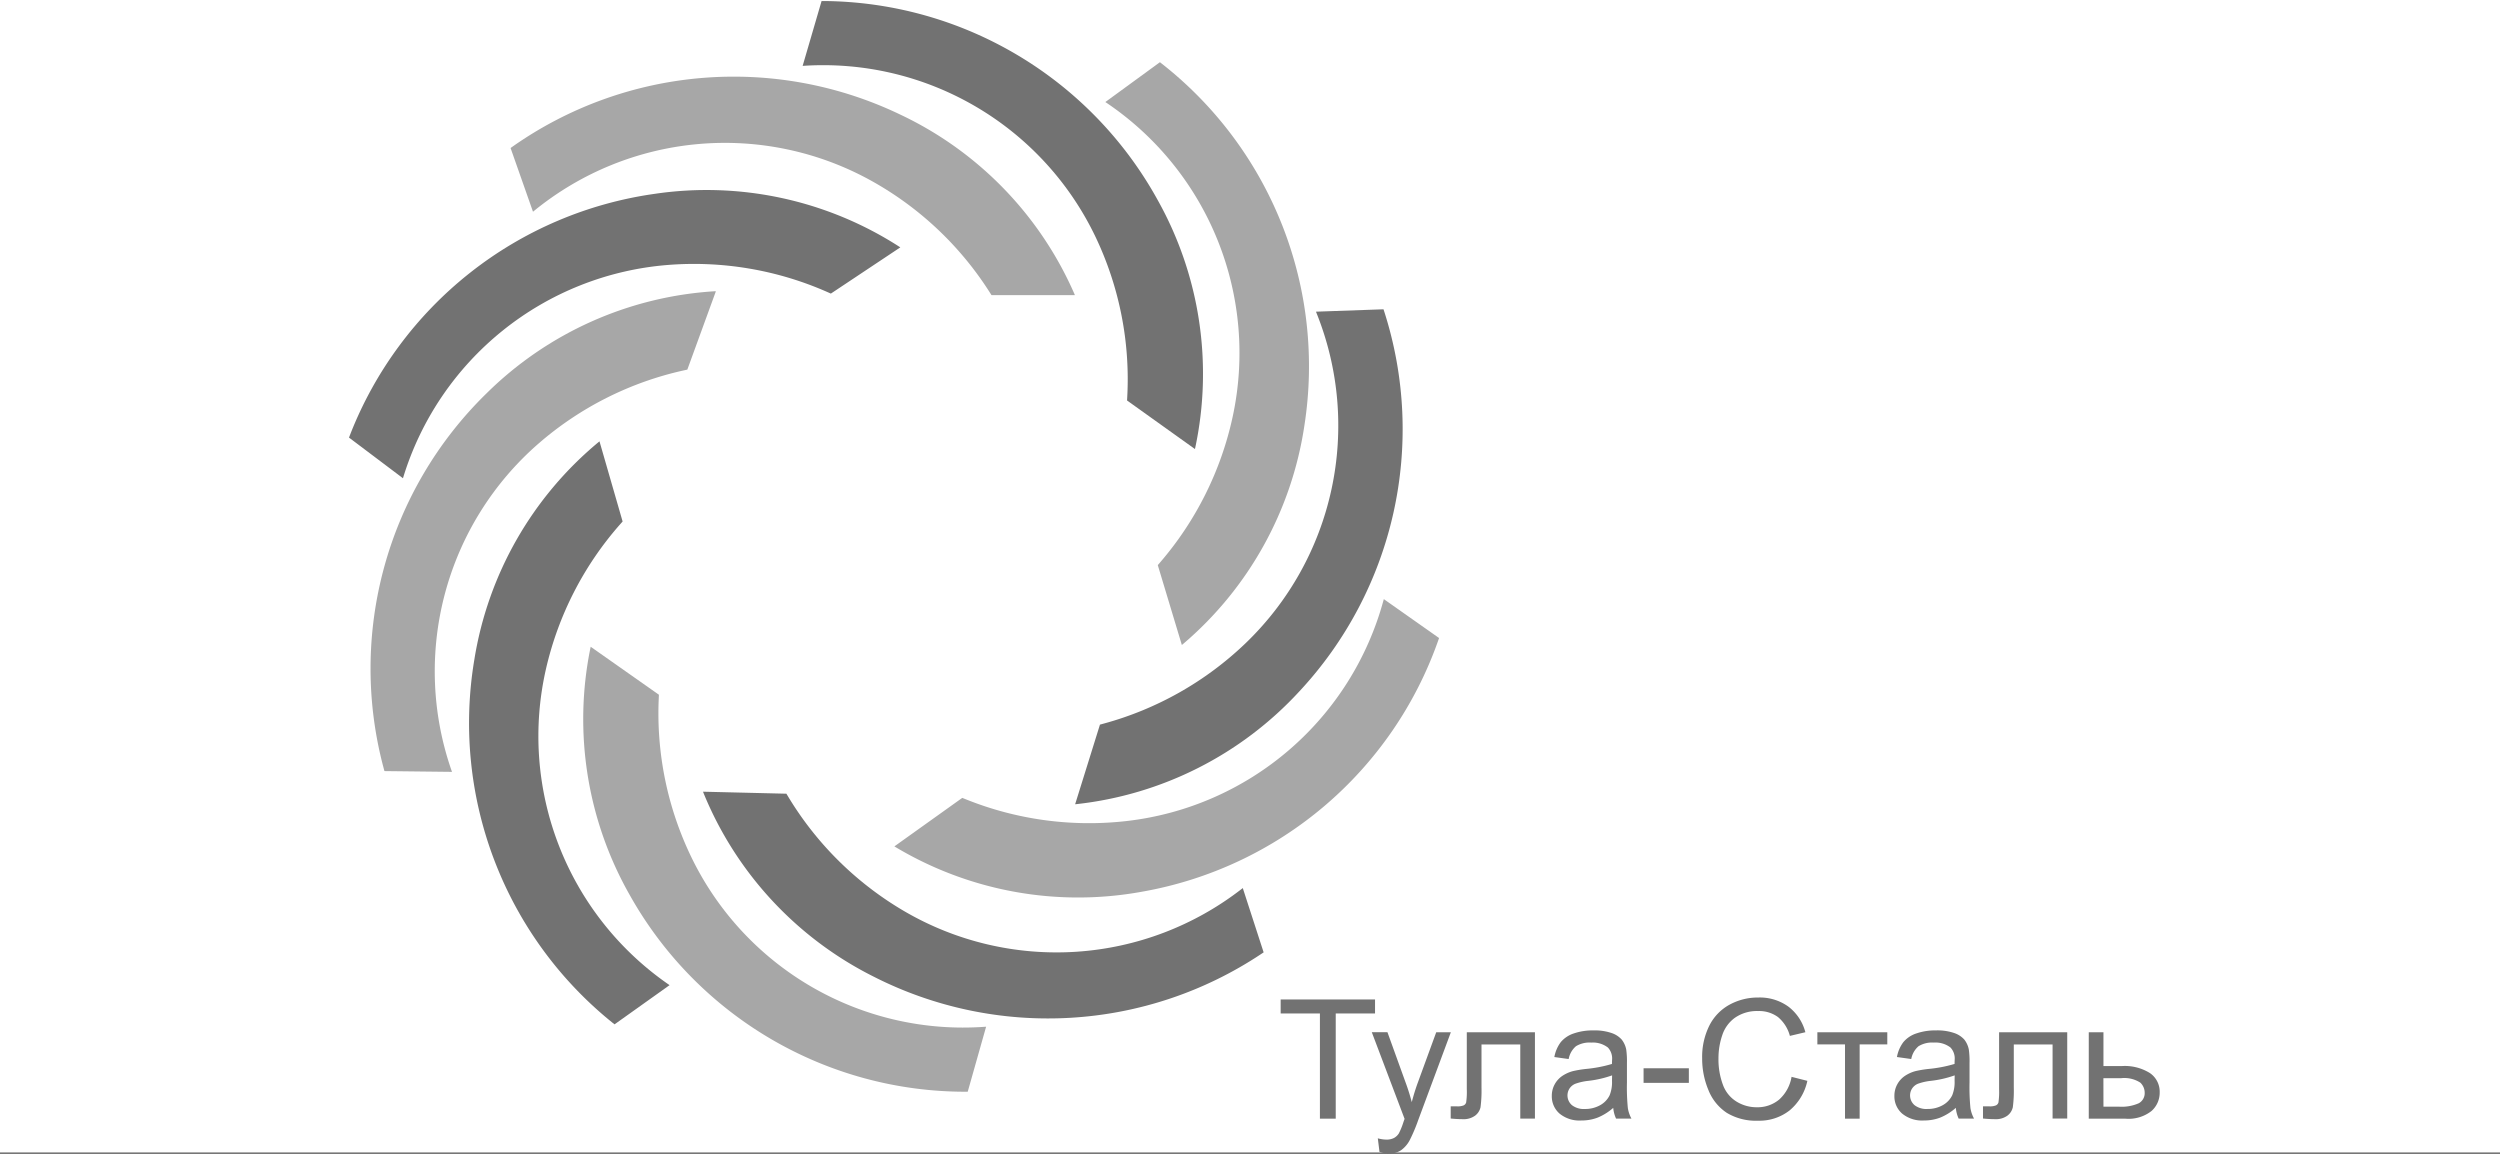 <svg xmlns="http://www.w3.org/2000/svg" width="195.211" height="90.081" viewBox="0 0 195.211 90.081">
  <rect x="0" y="0" width="195.211" height="90.081" fill="#333333" stroke="none"/>
  <defs>
    <style>
      .cls-1 {
        fill: #fff;
      }

      .cls-2 {
        fill: #a7a7a7;
      }

      .cls-2, .cls-3 {
        fill-rule: evenodd;
      }

      .cls-3 {
        fill: #727272;
      }
    </style>
  </defs>
  <title>Тула0</title>
  <g id="Слой_2" data-name="Слой 2">
    <g id="Слой_1-2" data-name="Слой 1">
      <g>
        <rect class="cls-1" width="195.211" height="90"/>
        <g>
          <path class="cls-2" d="M39.868,11.557l.174-.123a30.03,30.03,0,0,1,30.249-2.49A27.775,27.775,0,0,1,83.9,22.965l.033.08H77.421l-.155-.243a25.79,25.79,0,0,0-9.241-8.693,23.568,23.568,0,0,0-26.338,2.368l-.069.056Z"/>
          <path class="cls-2" d="M90.572,4.857l.168.132a30.029,30.029,0,0,1,11.112,28.244,27.774,27.774,0,0,1-9.5,17.075l-.068.055-1.879-6.236.188-.219a25.788,25.788,0,0,0,5.657-11.356A23.568,23.568,0,0,0,86.384,8.017l-.074-.05Z"/>
          <path class="cls-2" d="M112.369,49.82l-.07.2A30.029,30.029,0,0,1,89.136,69.635a27.775,27.775,0,0,1-19.224-3.5l-.074-.046,5.3-3.787.268.107a25.786,25.786,0,0,0,12.573,1.7,23.567,23.567,0,0,0,20.052-17.241l.024-.086Z"/>
          <path class="cls-2" d="M75.564,85.247H75.35a30.03,30.03,0,0,1-26.177-15.36,27.775,27.775,0,0,1-3.068-19.3l.019-.085,5.327,3.746-.013.288A25.791,25.791,0,0,0,54,66.965,23.569,23.569,0,0,0,76.907,80.176L77,80.17Z"/>
          <path class="cls-2" d="M30.018,60.21,29.962,60a30.03,30.03,0,0,1,8.017-29.273,27.776,27.776,0,0,1,17.834-7.985l.087,0-2.23,6.119-.282.062a25.792,25.792,0,0,0-11.331,5.707,23.567,23.567,0,0,0-6.792,25.557l.029.084Z"/>
          <path class="cls-3" d="M27.251,34.168l.077-.2a30.03,30.03,0,0,1,23.8-18.833,27.774,27.774,0,0,1,19.1,4.133l.072.048-5.422,3.609-.264-.117A25.792,25.792,0,0,0,52.1,20.693,23.568,23.568,0,0,0,31.491,37.258l-.026.085Z"/>
          <path class="cls-3" d="M64.152.081h.214a30.029,30.029,0,0,1,26.05,15.574,27.775,27.775,0,0,1,2.91,19.322l-.02.085-5.3-3.79.015-.288a25.79,25.79,0,0,0-2.458-12.446,23.568,23.568,0,0,0-22.8-13.4l-.089.006Z"/>
          <path class="cls-3" d="M108.029,24.151l.066.2a30.03,30.03,0,0,1-6.622,29.62,27.776,27.776,0,0,1-17.435,8.821l-.087.008,1.938-6.218.278-.076a25.791,25.791,0,0,0,11.048-6.236,23.568,23.568,0,0,0,5.575-25.85l-.033-.083Z"/>
          <path class="cls-3" d="M98.67,74.364l-.178.119a30.03,30.03,0,0,1-30.3,1.763A27.776,27.776,0,0,1,54.925,61.9l-.031-.081,6.511.157.149.247a25.785,25.785,0,0,0,9.03,8.912A23.568,23.568,0,0,0,96.971,69.4l.071-.055Z"/>
          <path class="cls-3" d="M47.986,79.986l-.167-.133A30.03,30.03,0,0,1,37.043,51.479a27.774,27.774,0,0,1,9.7-16.962l.068-.054,1.805,6.257-.191.216a25.794,25.794,0,0,0-5.791,11.288,23.568,23.568,0,0,0,9.576,24.65l.073.051Z"/>
          <path class="cls-3" d="M103.065,87.351V79.137H100V78.045h7.369v1.092H104.3v8.214Zm4.649,2.593a2.338,2.338,0,0,0,.739.137,1.663,1.663,0,0,0,.942-.262,2.27,2.27,0,0,0,.7-.825,13.054,13.054,0,0,0,.643-1.525l2.55-6.863h-1.142l-1.438,3.934q-.273.748-.47,1.519c-.145-.546-.308-1.066-.492-1.558l-1.408-3.9h-1.222l2.561,6.768c-.048.123-.08.216-.1.279a5.633,5.633,0,0,1-.349.854,1.04,1.04,0,0,1-.377.355,1.257,1.257,0,0,1-.611.128,2.587,2.587,0,0,1-.654-.1l.13,1.057Zm6.824-9.339h5.316v6.739H118.71V81.554h-3.028V84.91a9.927,9.927,0,0,1-.076,1.549,1.134,1.134,0,0,1-.418.652,1.535,1.535,0,0,1-.99.279c-.266,0-.574-.017-.921-.05v-.951h.5a1.239,1.239,0,0,0,.507-.074.373.373,0,0,0,.2-.231,5.7,5.7,0,0,0,.05-1.033V80.605Zm11.432,5.9a4.281,4.281,0,0,1-1.226.765,3.511,3.511,0,0,1-1.263.223,2.457,2.457,0,0,1-1.709-.542,1.778,1.778,0,0,1-.6-1.382,1.851,1.851,0,0,1,.225-.9,1.878,1.878,0,0,1,.591-.654,2.8,2.8,0,0,1,.823-.375,8.686,8.686,0,0,1,1.018-.171,10.4,10.4,0,0,0,2.041-.392c0-.156.007-.256.007-.3a1.255,1.255,0,0,0-.325-.981,1.92,1.92,0,0,0-1.3-.386,2.023,2.023,0,0,0-1.194.284,1.723,1.723,0,0,0-.57,1l-1.118-.156a2.771,2.771,0,0,1,.5-1.161,2.22,2.22,0,0,1,1.014-.68,4.533,4.533,0,0,1,1.534-.238,4.057,4.057,0,0,1,1.408.2,1.86,1.86,0,0,1,.8.511,1.831,1.831,0,0,1,.357.78,6.6,6.6,0,0,1,.056,1.051v1.516a16.528,16.528,0,0,0,.071,2.012,2.6,2.6,0,0,0,.279.815h-1.2a2.542,2.542,0,0,1-.221-.845Zm-.091-2.535a8.373,8.373,0,0,1-1.872.429,4.336,4.336,0,0,0-1,.227,1,1,0,0,0-.451.368,1,1,0,0,0,.186,1.3,1.5,1.5,0,0,0,1.014.3,2.366,2.366,0,0,0,1.176-.288,1.77,1.77,0,0,0,.756-.784,2.728,2.728,0,0,0,.184-1.137l.007-.416Zm2.458.585V83.413h3.536v1.144Zm11.555-.47,1.235.312a4.138,4.138,0,0,1-1.391,2.312,3.832,3.832,0,0,1-2.456.8,4.4,4.4,0,0,1-2.444-.613,3.81,3.81,0,0,1-1.432-1.772,6.346,6.346,0,0,1-.492-2.493,5.475,5.475,0,0,1,.555-2.535,3.812,3.812,0,0,1,1.579-1.644,4.6,4.6,0,0,1,2.253-.561,3.8,3.8,0,0,1,2.346.71,3.687,3.687,0,0,1,1.326,2l-1.209.286a2.865,2.865,0,0,0-.938-1.477,2.49,2.49,0,0,0-1.547-.463,3,3,0,0,0-1.789.513,2.707,2.707,0,0,0-1.009,1.38,5.559,5.559,0,0,0-.293,1.787,5.69,5.69,0,0,0,.345,2.071,2.571,2.571,0,0,0,1.072,1.324,2.994,2.994,0,0,0,1.575.438,2.639,2.639,0,0,0,1.746-.6,3.061,3.061,0,0,0,.968-1.772Zm2.017-3.481h5.459v.949H145.21v5.8h-1.144v-5.8h-2.158v-.949Zm10.812,5.9a4.281,4.281,0,0,1-1.226.765,3.511,3.511,0,0,1-1.263.223,2.457,2.457,0,0,1-1.709-.542,1.778,1.778,0,0,1-.6-1.382,1.851,1.851,0,0,1,.225-.9,1.878,1.878,0,0,1,.591-.654,2.8,2.8,0,0,1,.823-.375,8.686,8.686,0,0,1,1.018-.171,10.4,10.4,0,0,0,2.041-.392c0-.156.007-.256.007-.3a1.255,1.255,0,0,0-.325-.981,1.92,1.92,0,0,0-1.3-.386,2.023,2.023,0,0,0-1.194.284,1.723,1.723,0,0,0-.57,1l-1.118-.156a2.771,2.771,0,0,1,.5-1.161,2.22,2.22,0,0,1,1.014-.68,4.533,4.533,0,0,1,1.534-.238,4.057,4.057,0,0,1,1.408.2,1.86,1.86,0,0,1,.8.511,1.831,1.831,0,0,1,.357.78,6.6,6.6,0,0,1,.056,1.051v1.516a16.528,16.528,0,0,0,.071,2.012,2.6,2.6,0,0,0,.279.815h-1.2a2.542,2.542,0,0,1-.221-.845Zm-.091-2.535a8.373,8.373,0,0,1-1.872.429,4.336,4.336,0,0,0-1,.227,1,1,0,0,0-.451.368,1,1,0,0,0,.186,1.3,1.5,1.5,0,0,0,1.014.3,2.366,2.366,0,0,0,1.176-.288,1.77,1.77,0,0,0,.756-.784,2.728,2.728,0,0,0,.184-1.137l.007-.416Zm3.472-3.366h5.316v6.739h-1.144V81.554h-3.028V84.91a9.927,9.927,0,0,1-.076,1.549,1.134,1.134,0,0,1-.418.652,1.535,1.535,0,0,1-.99.279c-.267,0-.574-.017-.921-.05v-.951h.5a1.239,1.239,0,0,0,.507-.074.373.373,0,0,0,.2-.231,5.686,5.686,0,0,0,.05-1.033V80.605Zm7,0h1.144v2.639h1.447a3.7,3.7,0,0,1,2.181.548,1.763,1.763,0,0,1,.764,1.514A1.91,1.91,0,0,1,168,86.751a2.905,2.905,0,0,1-2.041.6H163.1V80.605Zm1.144,5.81h1.2A3.309,3.309,0,0,0,167,86.149a.892.892,0,0,0,.466-.832,1.077,1.077,0,0,0-.344-.782,2.3,2.3,0,0,0-1.523-.342h-1.356Z"/>
        </g>
      </g>
    </g>
  </g>
</svg>
